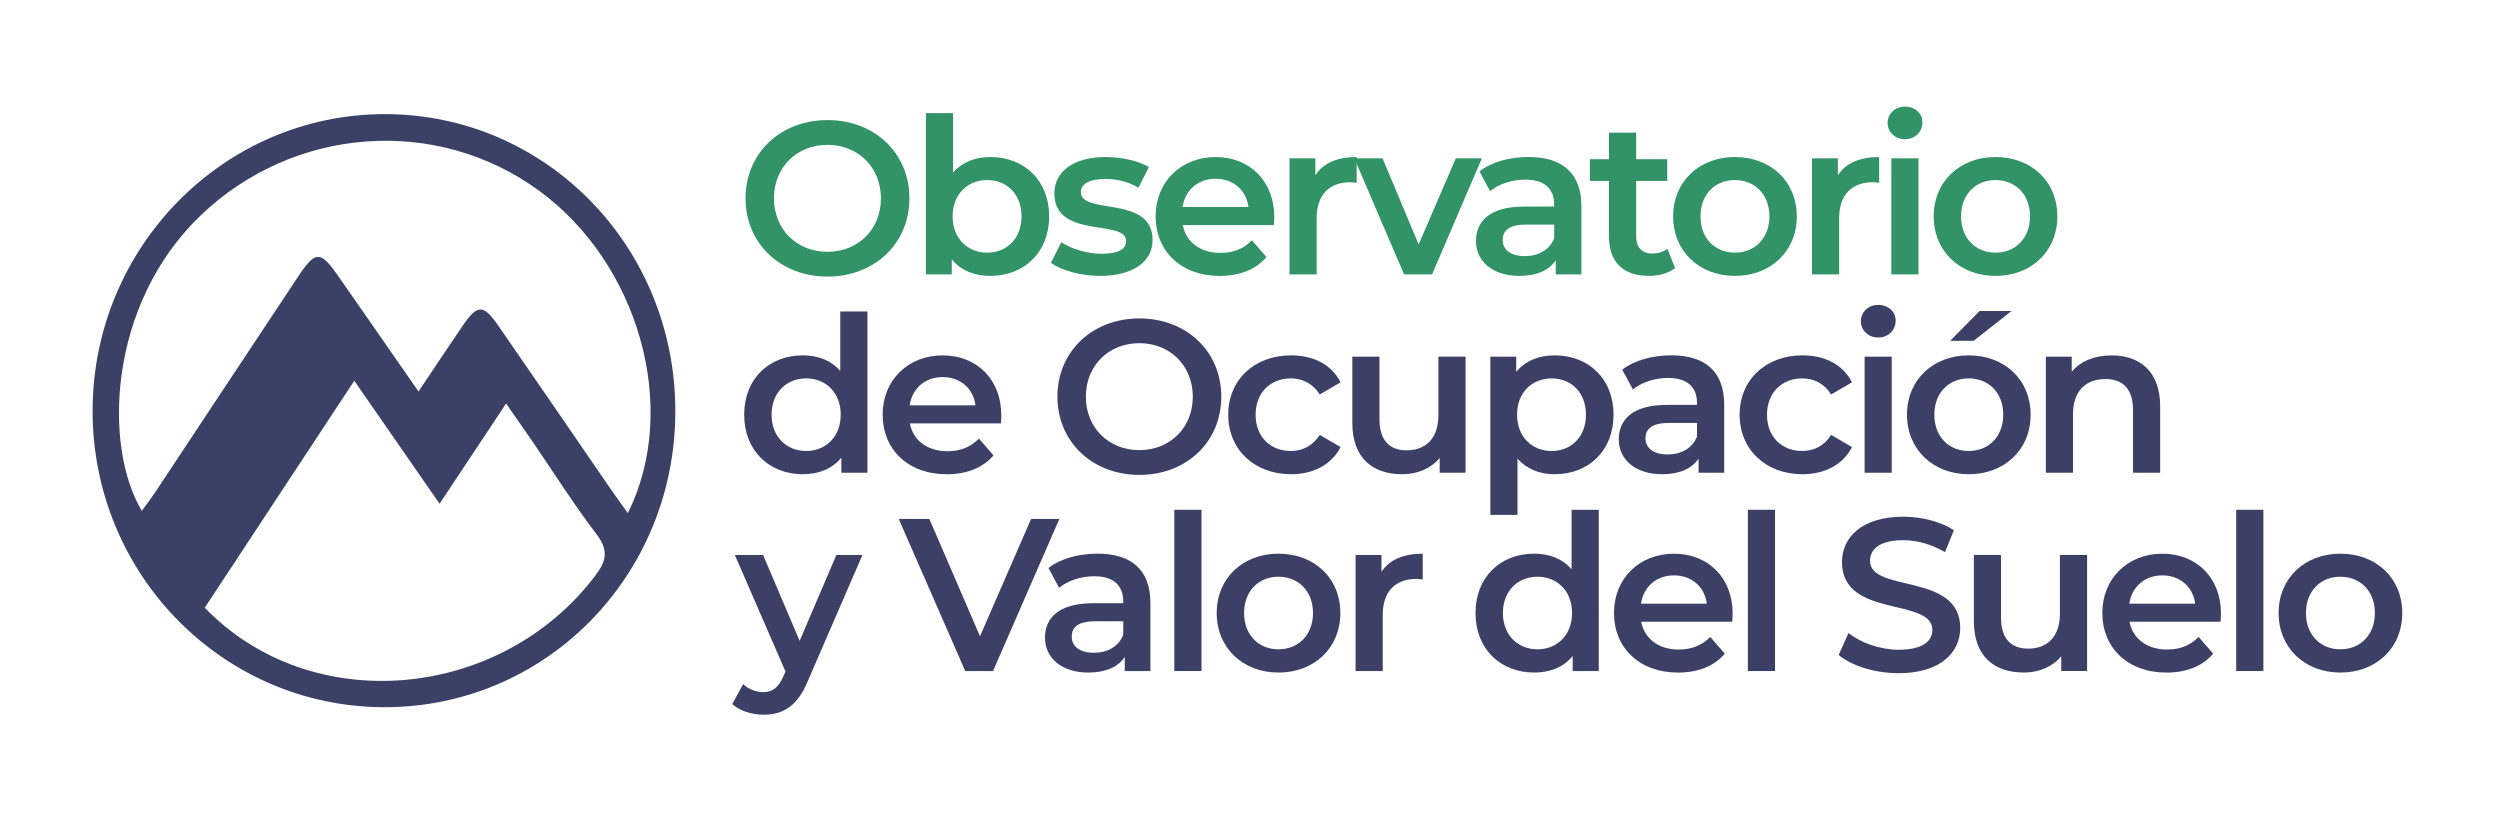 <?xml version="1.0" encoding="utf-8"?>
<!-- Generator: Adobe Illustrator 27.0.0, SVG Export Plug-In . SVG Version: 6.00 Build 0)  -->
<svg version="1.1" id="Capa_1" xmlns="http://www.w3.org/2000/svg" xmlns:xlink="http://www.w3.org/1999/xlink" x="0px" y="0px"
	 viewBox="0 0 972 323" style="enable-background:new 0 0 972 323;" xml:space="preserve">
<style type="text/css">
	.st0{fill:#3B4066;}
	.st1{fill:#329367;}
	.st2{fill:#3D4066;}
</style>
<path class="st0" d="M262.57,159.86c-0.01,64.04-50.43,115.26-113.32,115.1C86.52,274.79,35.89,223.2,36,159.57
	C36.11,96.06,87.02,44.41,149.54,44.37C212.21,44.34,262.58,95.8,262.57,159.86z M244.11,199.5c20.36-40.9,4.17-97.14-34.58-125.4
	c-40.08-29.22-95.44-24.89-131.49,9.63c-36.15,34.61-37.91,89.93-22.9,114.89c1.96-2.72,3.79-5.11,5.45-7.6
	c18.51-27.92,36.96-55.88,55.51-83.77c6.5-9.78,8.51-9.77,15.13-0.3c10.26,14.66,20.44,29.38,31.48,45.26
	c6.14-9.14,11.56-17.3,17.07-25.4c5.84-8.58,8.08-8.67,14.04-0.07c14.67,21.16,29.18,42.42,43.77,63.63
	C239.45,193.07,241.4,195.71,244.11,199.5z M170.91,195.85c-11.41-16.45-21.85-31.48-33.17-47.81
	c-20.27,30.77-39.28,59.63-58.13,88.24c41.29,42.81,114.83,36.22,151.75-12.34c4.4-5.78,5.37-9.92,0.6-16.19
	c-9-11.83-16.96-24.46-25.37-36.74c-2.91-4.25-5.89-8.47-9.82-14.12C187.88,170.29,179.91,182.3,170.91,195.85z"/>
<g>
	<path class="st1" d="M289.86,77.11c0-17.49,13.52-30.42,31.86-30.42c18.34,0,31.86,12.84,31.86,30.42
		c0,17.58-13.52,30.42-31.86,30.42C303.38,107.53,289.86,94.6,289.86,77.11z M342.5,77.11c0-12.08-8.87-20.79-20.79-20.79
		s-20.79,8.7-20.79,20.79c0,12.08,8.87,20.79,20.79,20.79S342.5,89.19,342.5,77.11z"/>
	<path class="st1" d="M407.91,84.12c0,14.03-9.72,23.15-22.9,23.15c-6.17,0-11.41-2.11-14.96-6.42v5.83h-10.06v-62.7h10.56v23.07
		c3.63-4.06,8.7-6,14.45-6C398.19,61.05,407.91,70.09,407.91,84.12z M397.17,84.12c0-8.62-5.75-14.11-13.35-14.11
		c-7.61,0-13.44,5.49-13.44,14.11s5.83,14.11,13.44,14.11C391.43,98.23,397.17,92.74,397.17,84.12z"/>
	<path class="st1" d="M408.58,102.21l4.06-8.03c3.97,2.62,10.06,4.48,15.72,4.48c6.68,0,9.46-1.86,9.46-4.99
		c0-8.62-27.89-0.51-27.89-18.51c0-8.53,7.69-14.11,19.86-14.11c6,0,12.84,1.44,16.9,3.89l-4.06,8.03
		c-4.31-2.53-8.62-3.38-12.93-3.38c-6.42,0-9.46,2.11-9.46,5.07c0,9.13,27.89,1.01,27.89,18.68c0,8.45-7.77,13.94-20.45,13.94
		C420.16,107.28,412.64,105.08,408.58,102.21z"/>
	<path class="st1" d="M495.28,87.5h-35.41c1.27,6.59,6.76,10.82,14.62,10.82c5.07,0,9.04-1.61,12.25-4.9l5.66,6.51
		c-4.06,4.82-10.39,7.35-18.17,7.35c-15.13,0-24.93-9.72-24.93-23.15s9.89-23.07,23.32-23.07c13.18,0,22.82,9.21,22.82,23.32
		C495.45,85.22,495.36,86.49,495.28,87.5z M459.79,80.49h25.61c-0.85-6.51-5.83-10.99-12.76-10.99
		C465.79,69.5,460.8,73.9,459.79,80.49z"/>
	<path class="st1" d="M527.47,61.05v10.06c-0.93-0.17-1.69-0.25-2.45-0.25c-8.03,0-13.1,4.73-13.1,13.94v21.89h-10.56V61.56h10.06
		v6.59C514.46,63.42,519.95,61.05,527.47,61.05z"/>
	<path class="st1" d="M576.15,61.56l-19.35,45.12h-10.9l-19.35-45.12h10.99l14.03,33.46l14.45-33.46H576.15z"/>
	<path class="st1" d="M614.85,80.23v26.45h-9.97v-5.49c-2.54,3.89-7.44,6.08-14.2,6.08c-10.31,0-16.82-5.66-16.82-13.52
		c0-7.52,5.07-13.44,18.76-13.44h11.66v-0.68c0-6.17-3.72-9.8-11.24-9.8c-5.07,0-10.31,1.69-13.69,4.48l-4.14-7.69
		c4.82-3.72,11.83-5.58,19.1-5.58C607.33,61.05,614.85,67.22,614.85,80.23z M604.28,92.57v-5.24h-10.9c-7.18,0-9.13,2.7-9.13,6
		c0,3.8,3.21,6.25,8.62,6.25C598.03,99.59,602.51,97.22,604.28,92.57z"/>
	<path class="st1" d="M651.27,104.23c-2.54,2.03-6.34,3.04-10.14,3.04c-9.89,0-15.55-5.24-15.55-15.21V70.35h-7.44V61.9h7.44V51.59
		h10.56V61.9h12.08v8.45h-12.08v21.46c0,4.39,2.2,6.76,6.25,6.76c2.2,0,4.31-0.59,5.91-1.86L651.27,104.23z"/>
	<path class="st1" d="M650.51,84.12c0-13.52,10.14-23.07,24-23.07c14.03,0,24.08,9.55,24.08,23.07s-10.06,23.15-24.08,23.15
		C660.65,107.28,650.51,97.64,650.51,84.12z M687.94,84.12c0-8.62-5.75-14.11-13.44-14.11c-7.61,0-13.35,5.49-13.35,14.11
		s5.75,14.11,13.35,14.11C682.19,98.23,687.94,92.74,687.94,84.12z"/>
	<path class="st1" d="M730.61,61.05v10.06c-0.93-0.17-1.69-0.25-2.45-0.25c-8.03,0-13.1,4.73-13.1,13.94v21.89H704.5V61.56h10.06
		v6.59C717.6,63.42,723.09,61.05,730.61,61.05z"/>
	<path class="st1" d="M733.91,47.79c0-3.55,2.87-6.34,6.76-6.34c3.89,0,6.76,2.62,6.76,6.08c0,3.72-2.79,6.59-6.76,6.59
		C736.78,54.12,733.91,51.33,733.91,47.79z M735.35,61.56h10.56v45.12h-10.56V61.56z"/>
	<path class="st1" d="M751.82,84.12c0-13.52,10.14-23.07,24-23.07c14.03,0,24.08,9.55,24.08,23.07s-10.06,23.15-24.08,23.15
		C761.96,107.28,751.82,97.64,751.82,84.12z M789.26,84.12c0-8.62-5.75-14.11-13.44-14.11c-7.61,0-13.35,5.49-13.35,14.11
		s5.75,14.11,13.35,14.11C783.51,98.23,789.26,92.74,789.26,84.12z"/>
	<path class="st2" d="M337.26,121.09v62.7h-10.14v-5.83c-3.55,4.31-8.79,6.42-14.96,6.42c-13.1,0-22.82-9.13-22.82-23.15
		s9.72-23.07,22.82-23.07c5.83,0,10.99,1.94,14.53,6.08v-23.15H337.26z M326.87,161.23c0-8.62-5.83-14.11-13.44-14.11
		c-7.61,0-13.44,5.49-13.44,14.11s5.83,14.11,13.44,14.11C321.04,175.34,326.87,169.85,326.87,161.23z"/>
	<path class="st2" d="M389.15,164.61h-35.41c1.27,6.59,6.76,10.82,14.62,10.82c5.07,0,9.04-1.61,12.25-4.9l5.66,6.51
		c-4.06,4.82-10.39,7.35-18.17,7.35c-15.13,0-24.93-9.72-24.93-23.15c0-13.44,9.89-23.07,23.32-23.07
		c13.18,0,22.82,9.21,22.82,23.32C389.32,162.33,389.23,163.59,389.15,164.61z M353.66,157.6h25.61
		c-0.85-6.51-5.83-10.99-12.76-10.99C359.66,146.61,354.67,151,353.66,157.6z"/>
	<path class="st2" d="M411.12,154.22c0-17.49,13.52-30.42,31.86-30.42c18.34,0,31.86,12.84,31.86,30.42
		c0,17.58-13.52,30.42-31.86,30.42C424.64,184.64,411.12,171.71,411.12,154.22z M463.76,154.22c0-12.08-8.87-20.79-20.79-20.79
		s-20.79,8.7-20.79,20.79c0,12.08,8.87,20.79,20.79,20.79S463.76,166.3,463.76,154.22z"/>
	<path class="st2" d="M477.53,161.23c0-13.52,10.14-23.07,24.42-23.07c8.79,0,15.8,3.63,19.27,10.48l-8.11,4.73
		c-2.7-4.31-6.76-6.25-11.24-6.25c-7.77,0-13.69,5.41-13.69,14.11c0,8.79,5.92,14.11,13.69,14.11c4.48,0,8.53-1.94,11.24-6.25
		l8.11,4.73c-3.46,6.76-10.48,10.56-19.27,10.56C487.67,184.38,477.53,174.75,477.53,161.23z"/>
	<path class="st2" d="M569.81,138.67v45.12h-10.06v-5.75c-3.38,4.14-8.7,6.34-14.53,6.34c-11.58,0-19.44-6.34-19.44-19.94v-25.77
		h10.56V163c0,8.2,3.89,12.08,10.56,12.08c7.35,0,12.34-4.56,12.34-13.61v-22.82H569.81z"/>
	<path class="st2" d="M627.35,161.23c0,14.03-9.72,23.15-22.9,23.15c-5.75,0-10.82-1.94-14.45-6.08v21.89h-10.56v-61.52h10.06v5.92
		c3.55-4.31,8.79-6.42,14.96-6.42C617.64,138.16,627.35,147.29,627.35,161.23z M616.62,161.23c0-8.62-5.75-14.11-13.35-14.11
		s-13.44,5.49-13.44,14.11s5.83,14.11,13.44,14.11S616.62,169.85,616.62,161.23z"/>
	<path class="st2" d="M670.37,157.34v26.45h-9.97v-5.49c-2.54,3.89-7.44,6.08-14.2,6.08c-10.31,0-16.82-5.66-16.82-13.52
		c0-7.52,5.07-13.44,18.76-13.44h11.66v-0.68c0-6.17-3.72-9.8-11.24-9.8c-5.07,0-10.31,1.69-13.69,4.48l-4.14-7.69
		c4.82-3.72,11.83-5.58,19.1-5.58C662.84,138.16,670.37,144.33,670.37,157.34z M659.8,169.68v-5.24h-10.9c-7.18,0-9.13,2.7-9.13,6
		c0,3.8,3.21,6.25,8.62,6.25C653.55,176.69,658.03,174.33,659.8,169.68z"/>
	<path class="st2" d="M676.36,161.23c0-13.52,10.14-23.07,24.42-23.07c8.79,0,15.8,3.63,19.27,10.48l-8.11,4.73
		c-2.7-4.31-6.76-6.25-11.24-6.25c-7.77,0-13.69,5.41-13.69,14.11c0,8.79,5.92,14.11,13.69,14.11c4.48,0,8.53-1.94,11.24-6.25
		l8.11,4.73c-3.46,6.76-10.48,10.56-19.27,10.56C686.5,184.38,676.36,174.75,676.36,161.23z"/>
	<path class="st2" d="M723.51,124.89c0-3.55,2.87-6.34,6.76-6.34c3.89,0,6.76,2.62,6.76,6.08c0,3.72-2.79,6.59-6.76,6.59
		C726.39,131.23,723.51,128.44,723.51,124.89z M724.95,138.67h10.56v45.12h-10.56V138.67z"/>
	<path class="st2" d="M741.43,161.23c0-13.52,10.14-23.07,24-23.07c14.03,0,24.08,9.55,24.08,23.07s-10.06,23.15-24.08,23.15
		C751.57,184.38,741.43,174.75,741.43,161.23z M778.86,161.23c0-8.62-5.75-14.11-13.44-14.11c-7.61,0-13.35,5.49-13.35,14.11
		s5.75,14.11,13.35,14.11C773.11,175.34,778.86,169.85,778.86,161.23z M769.65,120.92h12.42l-14.7,11.58h-9.13L769.65,120.92z"/>
	<path class="st2" d="M839.87,157.93v25.86h-10.56v-24.51c0-8.03-3.97-11.91-10.73-11.91c-7.52,0-12.59,4.56-12.59,13.61v22.82
		h-10.56v-45.12h10.06v5.83c3.46-4.14,8.96-6.34,15.55-6.34C831.84,138.16,839.87,144.33,839.87,157.93z"/>
	<path class="st2" d="M335.32,215.77l-21.13,48.76c-4.14,10.22-9.89,13.35-17.41,13.35c-4.48,0-9.21-1.52-12.08-4.14l4.23-7.77
		c2.03,1.94,4.9,3.13,7.77,3.13c3.72,0,5.92-1.77,7.94-6.25l0.76-1.77l-19.69-45.29h10.99l14.2,33.38l14.28-33.38H335.32z"/>
	<path class="st2" d="M411.88,201.75L386.1,260.9h-10.82l-25.86-59.15h11.91l19.69,45.63l19.86-45.63H411.88z"/>
	<path class="st2" d="M447.28,234.45v26.45h-9.97v-5.49c-2.54,3.89-7.44,6.08-14.2,6.08c-10.31,0-16.82-5.66-16.82-13.52
		c0-7.52,5.07-13.44,18.76-13.44h11.66v-0.68c0-6.17-3.72-9.8-11.24-9.8c-5.07,0-10.31,1.69-13.69,4.48l-4.14-7.69
		c4.82-3.72,11.83-5.58,19.1-5.58C439.76,215.27,447.28,221.44,447.28,234.45z M436.72,246.79v-5.24h-10.9c-7.18,0-9.13,2.7-9.13,6
		c0,3.8,3.21,6.25,8.62,6.25C430.47,253.8,434.94,251.43,436.72,246.79z"/>
	<path class="st2" d="M456.58,198.2h10.56v62.7h-10.56V198.2z"/>
	<path class="st2" d="M473.05,238.34c0-13.52,10.14-23.07,24-23.07c14.03,0,24.08,9.55,24.08,23.07s-10.06,23.15-24.08,23.15
		C483.19,261.49,473.05,251.86,473.05,238.34z M510.49,238.34c0-8.62-5.75-14.11-13.44-14.11c-7.61,0-13.35,5.49-13.35,14.11
		s5.75,14.11,13.35,14.11C504.74,252.45,510.49,246.96,510.49,238.34z"/>
	<path class="st2" d="M553.16,215.27v10.06c-0.93-0.17-1.69-0.25-2.45-0.25c-8.03,0-13.1,4.73-13.1,13.94v21.89h-10.56v-45.12h10.06
		v6.59C540.15,217.63,545.64,215.27,553.16,215.27z"/>
	<path class="st2" d="M621.6,198.2v62.7h-10.14v-5.83c-3.55,4.31-8.79,6.42-14.96,6.42c-13.1,0-22.82-9.13-22.82-23.15
		c0-14.03,9.72-23.07,22.82-23.07c5.83,0,10.99,1.94,14.53,6.08V198.2H621.6z M611.21,238.34c0-8.62-5.83-14.11-13.44-14.11
		c-7.61,0-13.44,5.49-13.44,14.11s5.83,14.11,13.44,14.11C605.38,252.45,611.21,246.96,611.21,238.34z"/>
	<path class="st2" d="M673.49,241.72h-35.41c1.27,6.59,6.76,10.82,14.62,10.82c5.07,0,9.04-1.61,12.25-4.9l5.66,6.51
		c-4.06,4.82-10.39,7.35-18.17,7.35c-15.13,0-24.93-9.72-24.93-23.15c0-13.44,9.89-23.07,23.32-23.07
		c13.18,0,22.82,9.21,22.82,23.32C673.66,239.44,673.57,240.7,673.49,241.72z M638,234.7h25.61c-0.85-6.51-5.83-10.99-12.76-10.99
		C644,223.72,639.01,228.11,638,234.7z"/>
	<path class="st2" d="M679.57,198.2h10.56v62.7h-10.56V198.2z"/>
	<path class="st2" d="M714.89,254.65l3.8-8.54c4.73,3.8,12.25,6.51,19.52,6.51c9.21,0,13.1-3.3,13.1-7.69
		c0-12.76-35.15-4.39-35.15-26.37c0-9.55,7.61-17.66,23.83-17.66c7.1,0,14.53,1.86,19.69,5.24l-3.46,8.53
		c-5.32-3.13-11.15-4.65-16.31-4.65c-9.13,0-12.84,3.55-12.84,8.03c0,12.59,35.07,4.39,35.07,26.11c0,9.46-7.69,17.58-23.91,17.58
		C729,261.74,719.79,258.87,714.89,254.65z"/>
	<path class="st2" d="M811.47,215.77v45.12h-10.06v-5.75c-3.38,4.14-8.7,6.34-14.53,6.34c-11.58,0-19.44-6.34-19.44-19.94v-25.77
		h10.56v24.34c0,8.2,3.89,12.08,10.56,12.08c7.35,0,12.34-4.56,12.34-13.61v-22.82H811.47z"/>
	<path class="st2" d="M863.36,241.72h-35.41c1.27,6.59,6.76,10.82,14.62,10.82c5.07,0,9.04-1.61,12.25-4.9l5.66,6.51
		c-4.06,4.82-10.39,7.35-18.17,7.35c-15.13,0-24.93-9.72-24.93-23.15c0-13.44,9.89-23.07,23.32-23.07
		c13.18,0,22.82,9.21,22.82,23.32C863.53,239.44,863.44,240.7,863.36,241.72z M827.87,234.7h25.61
		c-0.85-6.51-5.83-10.99-12.76-10.99C833.87,223.72,828.88,228.11,827.87,234.7z"/>
	<path class="st2" d="M869.44,198.2H880v62.7h-10.56V198.2z"/>
	<path class="st2" d="M885.92,238.34c0-13.52,10.14-23.07,24-23.07c14.03,0,24.08,9.55,24.08,23.07s-10.06,23.15-24.08,23.15
		C896.06,261.49,885.92,251.86,885.92,238.34z M923.35,238.34c0-8.62-5.75-14.11-13.44-14.11c-7.61,0-13.35,5.49-13.35,14.11
		s5.75,14.11,13.35,14.11C917.61,252.45,923.35,246.96,923.35,238.34z"/>
</g>
</svg>
